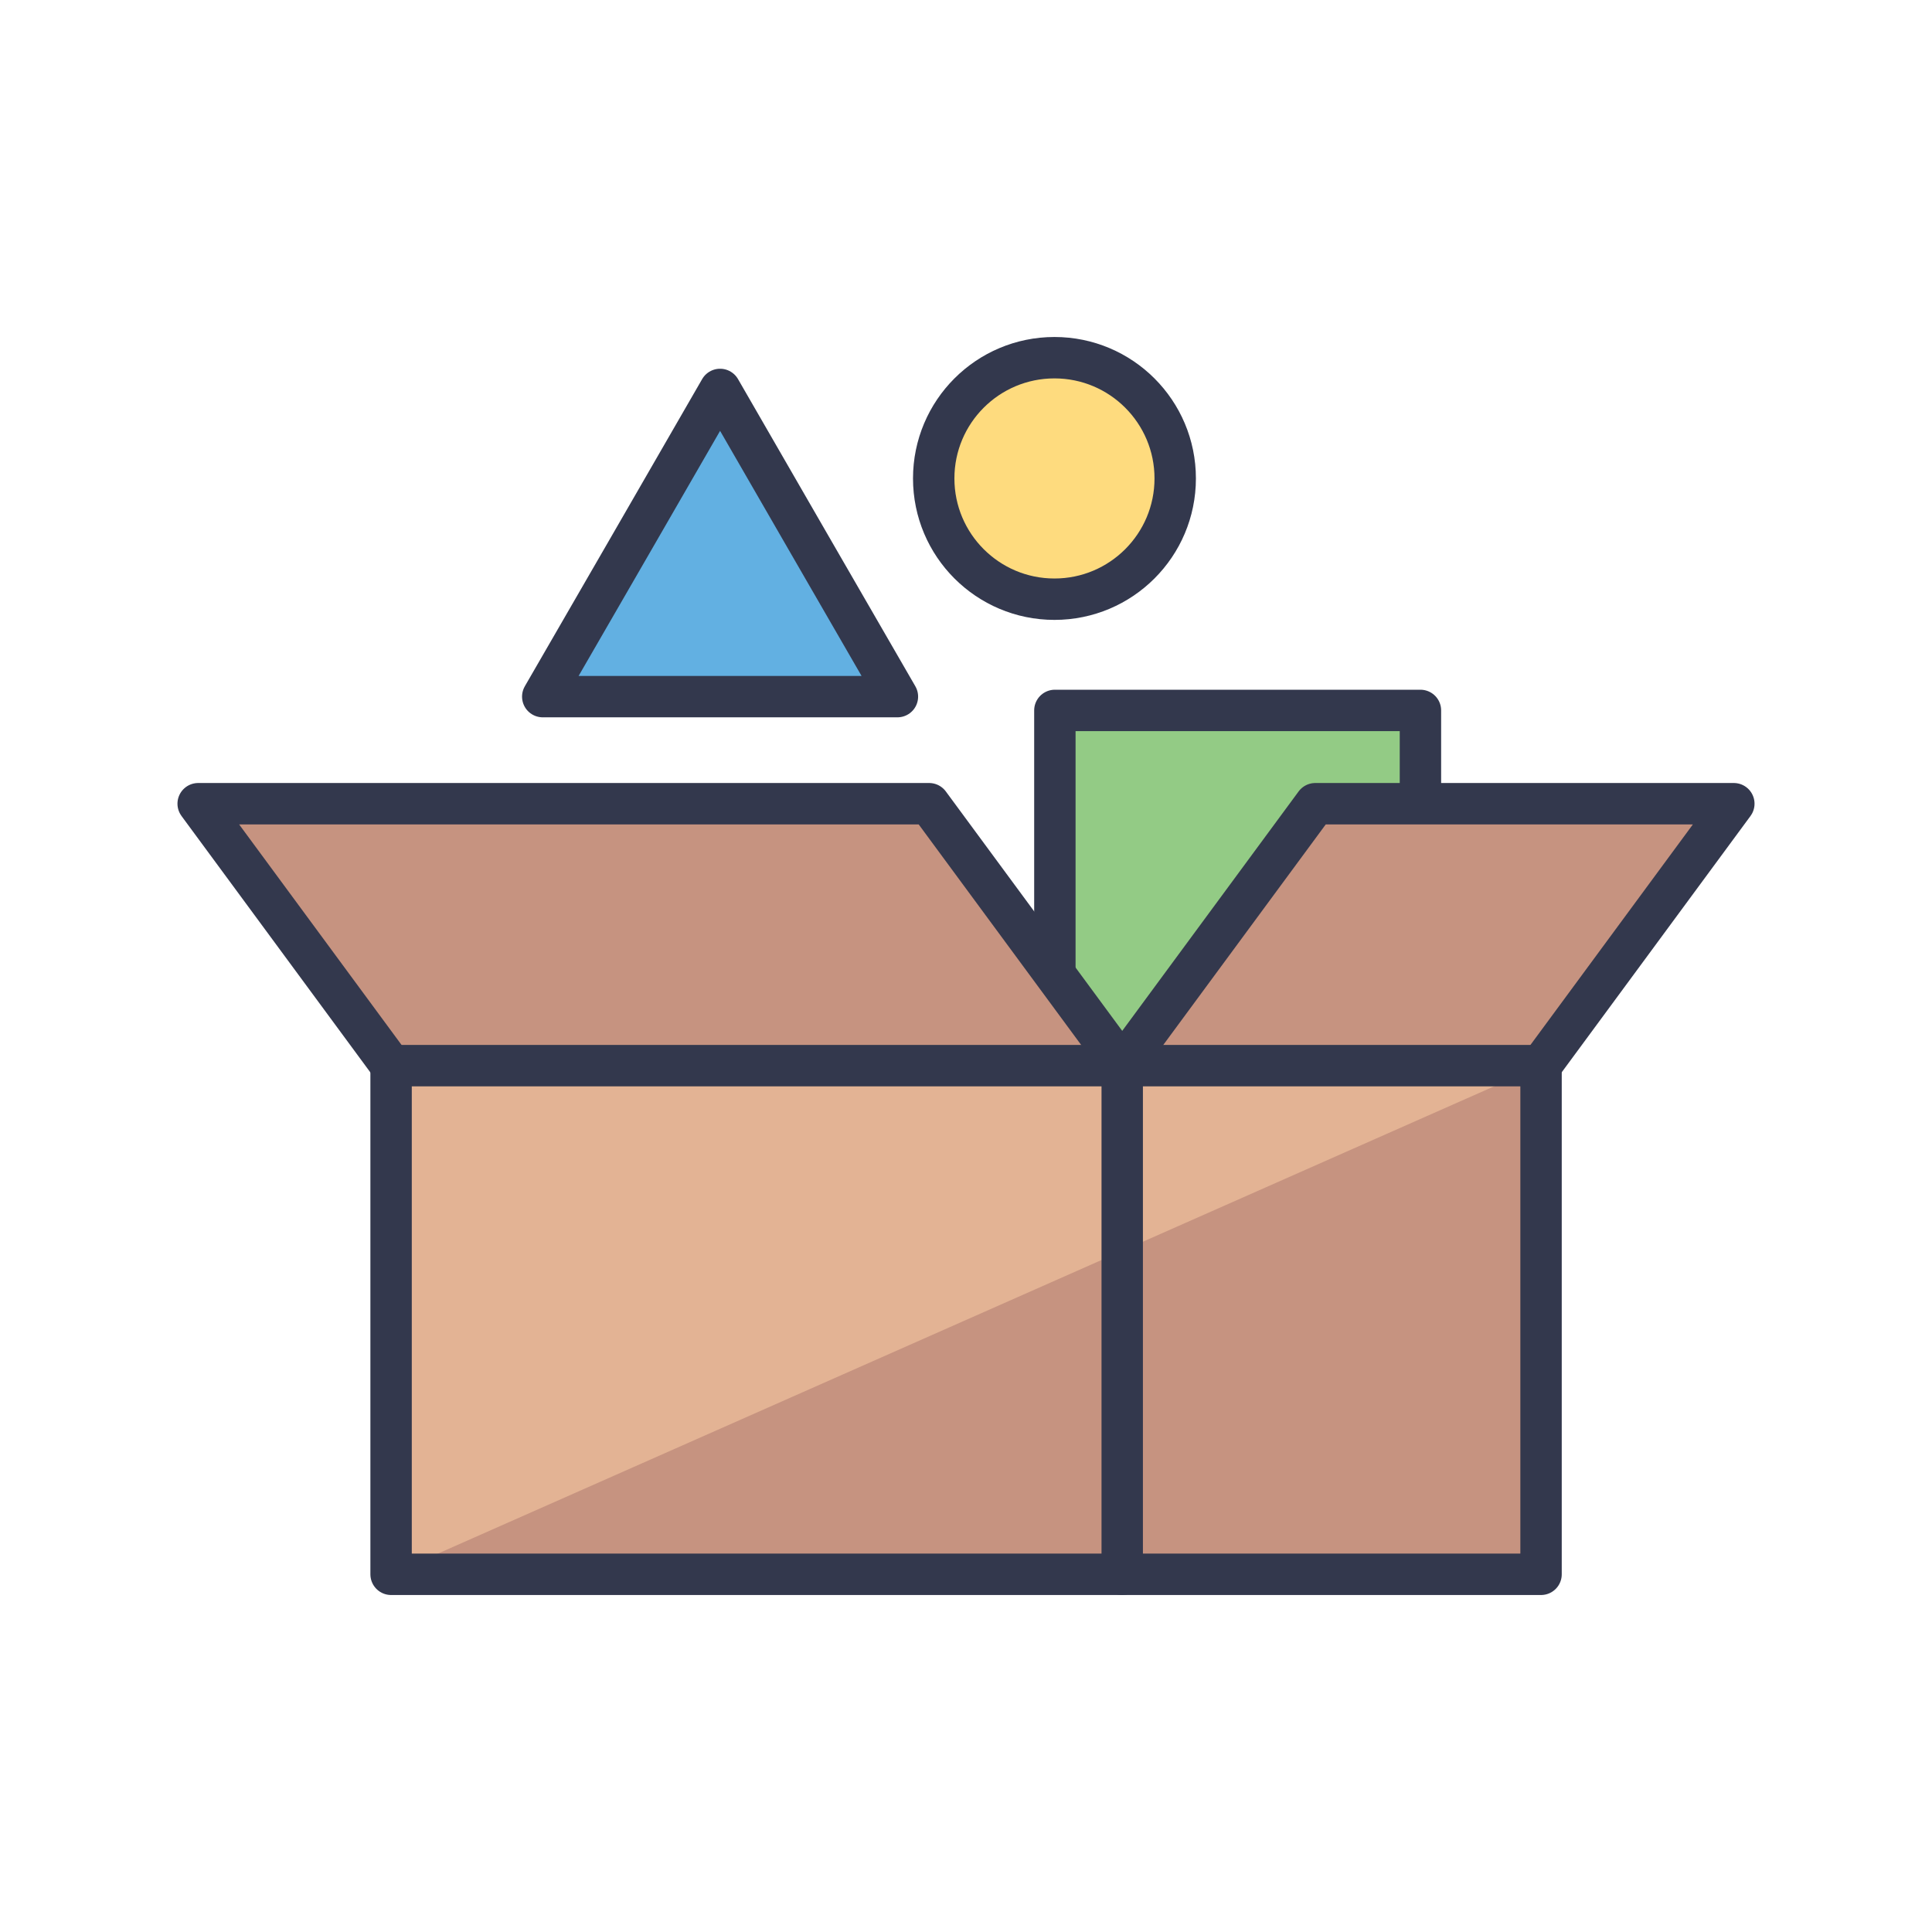 <svg id="Layer_1" data-name="Layer 1" xmlns="http://www.w3.org/2000/svg" viewBox="0 0 140 140"><defs><style>.cls-1{fill:#93cb85;}.cls-2{fill:none;stroke:#33384d;stroke-linecap:round;stroke-linejoin:round;stroke-width:3px;}.cls-3{fill:#c69380;}.cls-4{fill:#e3b394;}.cls-5{fill:#fedb7e;}.cls-6{fill:#62b0e2;}</style></defs><title>product</title><rect class="cls-1" x="76.44" y="51.48" width="26.49" height="26.49"/><rect class="cls-2" x="76.44" y="51.48" width="26.49" height="26.49"/><polyline class="cls-3" points="28.34 77.22 14.36 58.24 67.33 58.24 81.32 77.23"/><polyline class="cls-3" points="111.66 77.22 125.64 58.24 95.31 58.24 81.32 77.23 81.32 114.08"/><rect class="cls-4" x="28.34" y="77.22" width="83.33" height="36.86"/><polygon class="cls-3" points="28.34 114.08 111.66 77.22 111.13 114.08 28.34 114.08"/><rect class="cls-2" x="28.34" y="77.22" width="83.33" height="36.86"/><polyline class="cls-2" points="28.34 77.22 14.36 58.24 67.33 58.24 81.32 77.23"/><polyline class="cls-2" points="81.32 114.08 81.32 77.23 95.31 58.24 125.64 58.24 111.66 77.22"/><circle class="cls-5" cx="76.41" cy="34.67" r="8.75"/><circle class="cls-2" cx="76.41" cy="34.67" r="8.75"/><polygon class="cls-6" points="52.18 28.22 58.6 39.35 65.03 50.48 52.18 50.48 39.33 50.48 45.76 39.35 52.18 28.22"/><polygon class="cls-2" points="52.18 28.22 58.6 39.35 65.03 50.48 52.18 50.48 39.33 50.48 45.76 39.35 52.18 28.22"/></svg>